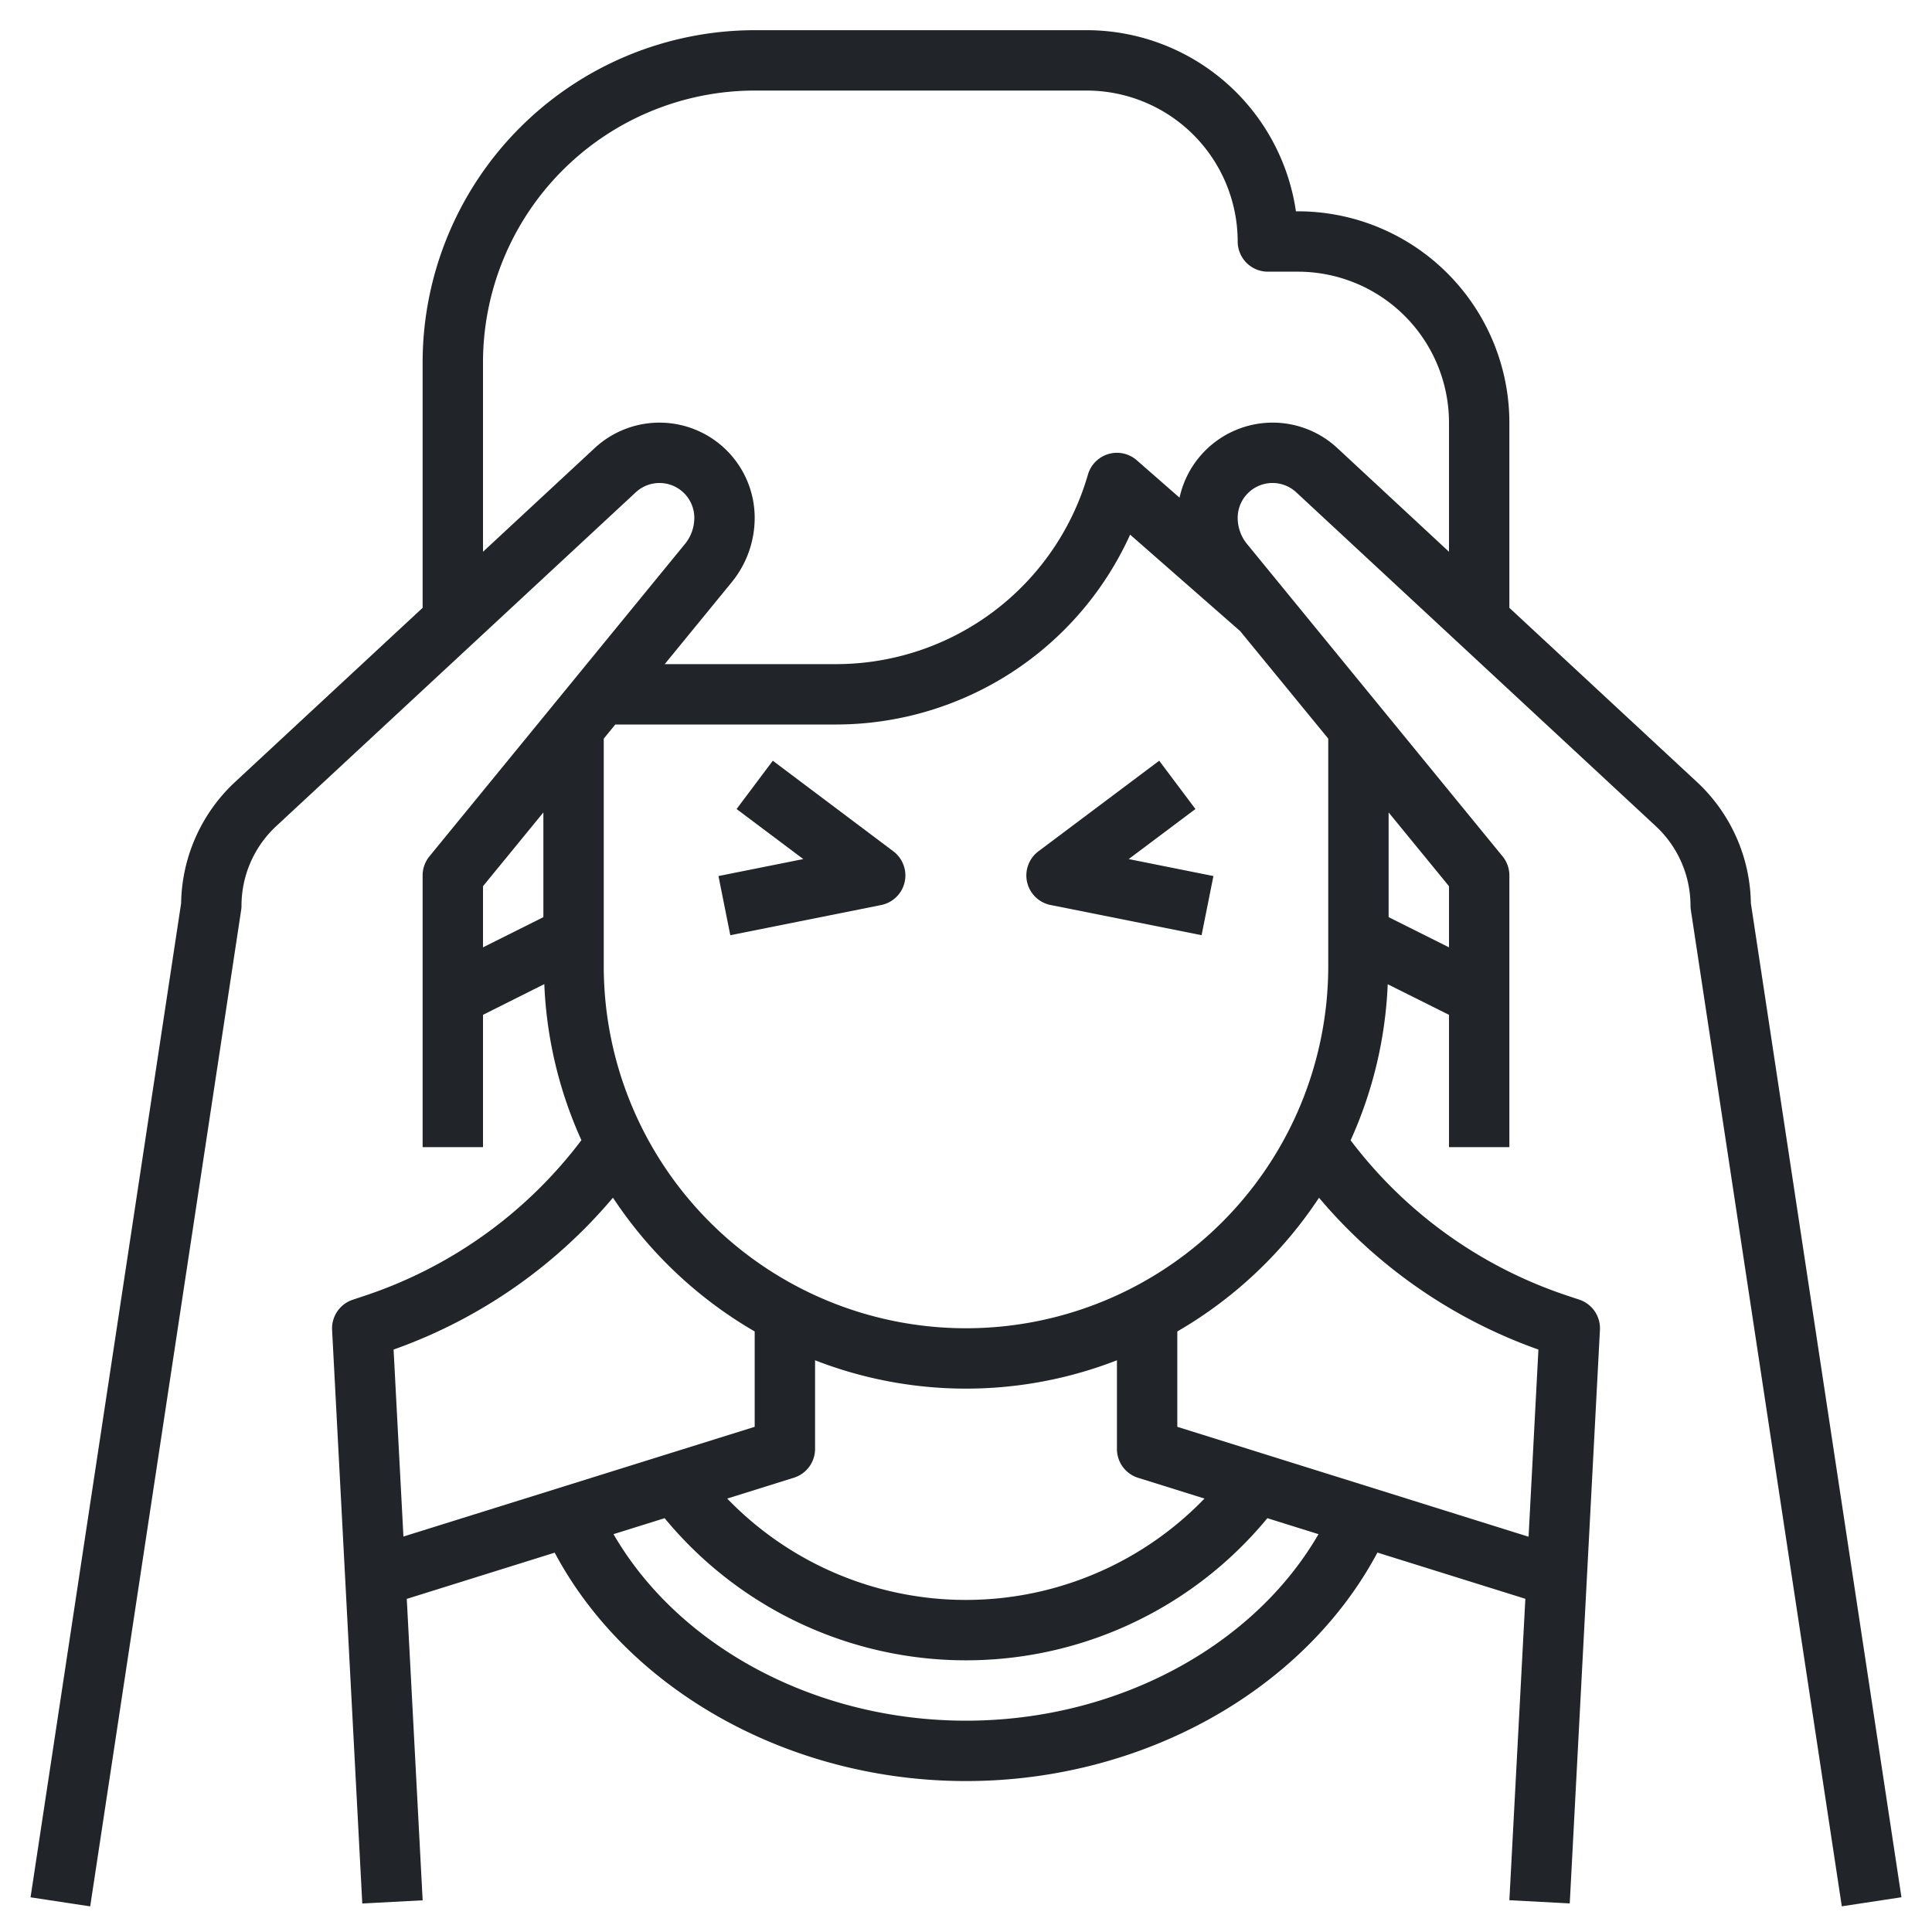 <?xml version="1.0" encoding="UTF-8"?> <svg xmlns="http://www.w3.org/2000/svg" xmlns:xlink="http://www.w3.org/1999/xlink" version="1.1" width="512" height="512" x="0" y="0" viewBox="0 0 64 64" style="enable-background:new 0 0 512 512" xml:space="preserve"><g><path d="M56.215 25.906 50 20.135V14a7.009 7.009 0 0 0-7-7h-.071A7.011 7.011 0 0 0 36 1H25a11.013 11.013 0 0 0-11 11v8.135l-6.215 5.771A5.6 5.6 0 0 0 6 29.921l-4.988 32.93 1.976.3 5-33A.917.917 0 0 0 8 30a3.6 3.6 0 0 1 1.146-2.629L21.06 16.309a1.154 1.154 0 0 1 1.94.845 1.365 1.365 0 0 1-.311.867l-8.463 10.346A1 1 0 0 0 14 29v9h2v-4.382l2.031-1.018a13.871 13.871 0 0 0 1.229 5.17 14.866 14.866 0 0 1-7.108 5.13l-.468.156a1 1 0 0 0-.683 1l1 19 2-.106-.526-9.985 4.9-1.531C20.8 55.991 26.148 59 32 59s11.2-3.009 13.629-7.569l4.9 1.531L50 62.947l2 .106 1-19a1 1 0 0 0-.683-1l-.468-.156a14.862 14.862 0 0 1-7.108-5.123 13.89 13.89 0 0 0 1.229-5.17L48 33.618V38h2v-9a1 1 0 0 0-.226-.633L41.31 18.021a1.369 1.369 0 0 1-.31-.867 1.154 1.154 0 0 1 1.939-.846l11.915 11.063A3.6 3.6 0 0 1 56 30a.917.917 0 0 0 .012.149l5 33 1.976-.3L58 29.921a5.6 5.6 0 0 0-1.785-4.015Zm-15.133-5L44 24.468V32a12 12 0 0 1-24 0v-7.532l.383-.468h7.337a10.706 10.706 0 0 0 9.717-6.289ZM37.7 48.954l2.2.688a10.984 10.984 0 0 1-15.81 0l2.2-.688A1 1 0 0 0 27 48v-2.939a13.782 13.782 0 0 0 10 0V48a1 1 0 0 0 .7.954ZM16 29.357l2-2.444v3.469l-2 1Zm-2.962 15.349a16.891 16.891 0 0 0 7.267-5.031A14.1 14.1 0 0 0 25 44.106v3.159L13.364 50.9ZM32 57c-4.977 0-9.515-2.445-11.677-6.179l1.694-.529a12.938 12.938 0 0 0 19.966 0l1.694.529C41.515 54.555 36.977 57 32 57Zm18.962-12.294-.326 6.2L39 47.265v-3.159a14.1 14.1 0 0 0 4.694-4.429 16.884 16.884 0 0 0 7.268 5.029ZM48 31.382l-2-1v-3.469l2 2.444ZM42.154 14a3.158 3.158 0 0 0-3.08 2.486l-1.416-1.239a1 1 0 0 0-1.62.479A8.687 8.687 0 0 1 27.72 22h-5.7l2.218-2.712A3.372 3.372 0 0 0 25 17.154a3.154 3.154 0 0 0-5.3-2.311L16 18.278V12a9.01 9.01 0 0 1 9-9h11a5.006 5.006 0 0 1 5 5 1 1 0 0 0 1 1h1a5.006 5.006 0 0 1 5 5v4.278l-3.7-3.436A3.148 3.148 0 0 0 42.154 14Z" fill="#212529" opacity="1" data-original="#000000"></path><path d="M34.024 29.222a1 1 0 0 0 .78.758l5 1 .392-1.96-2.806-.562L39.6 26.8l-1.2-1.6-4 3a1 1 0 0 0-.376 1.022ZM25.6 25.2l-1.2 1.6 2.21 1.658-2.81.562.392 1.96 5-1a1 1 0 0 0 .4-1.78Z" fill="#212529" opacity="1" data-original="#000000"></path></g></svg> 